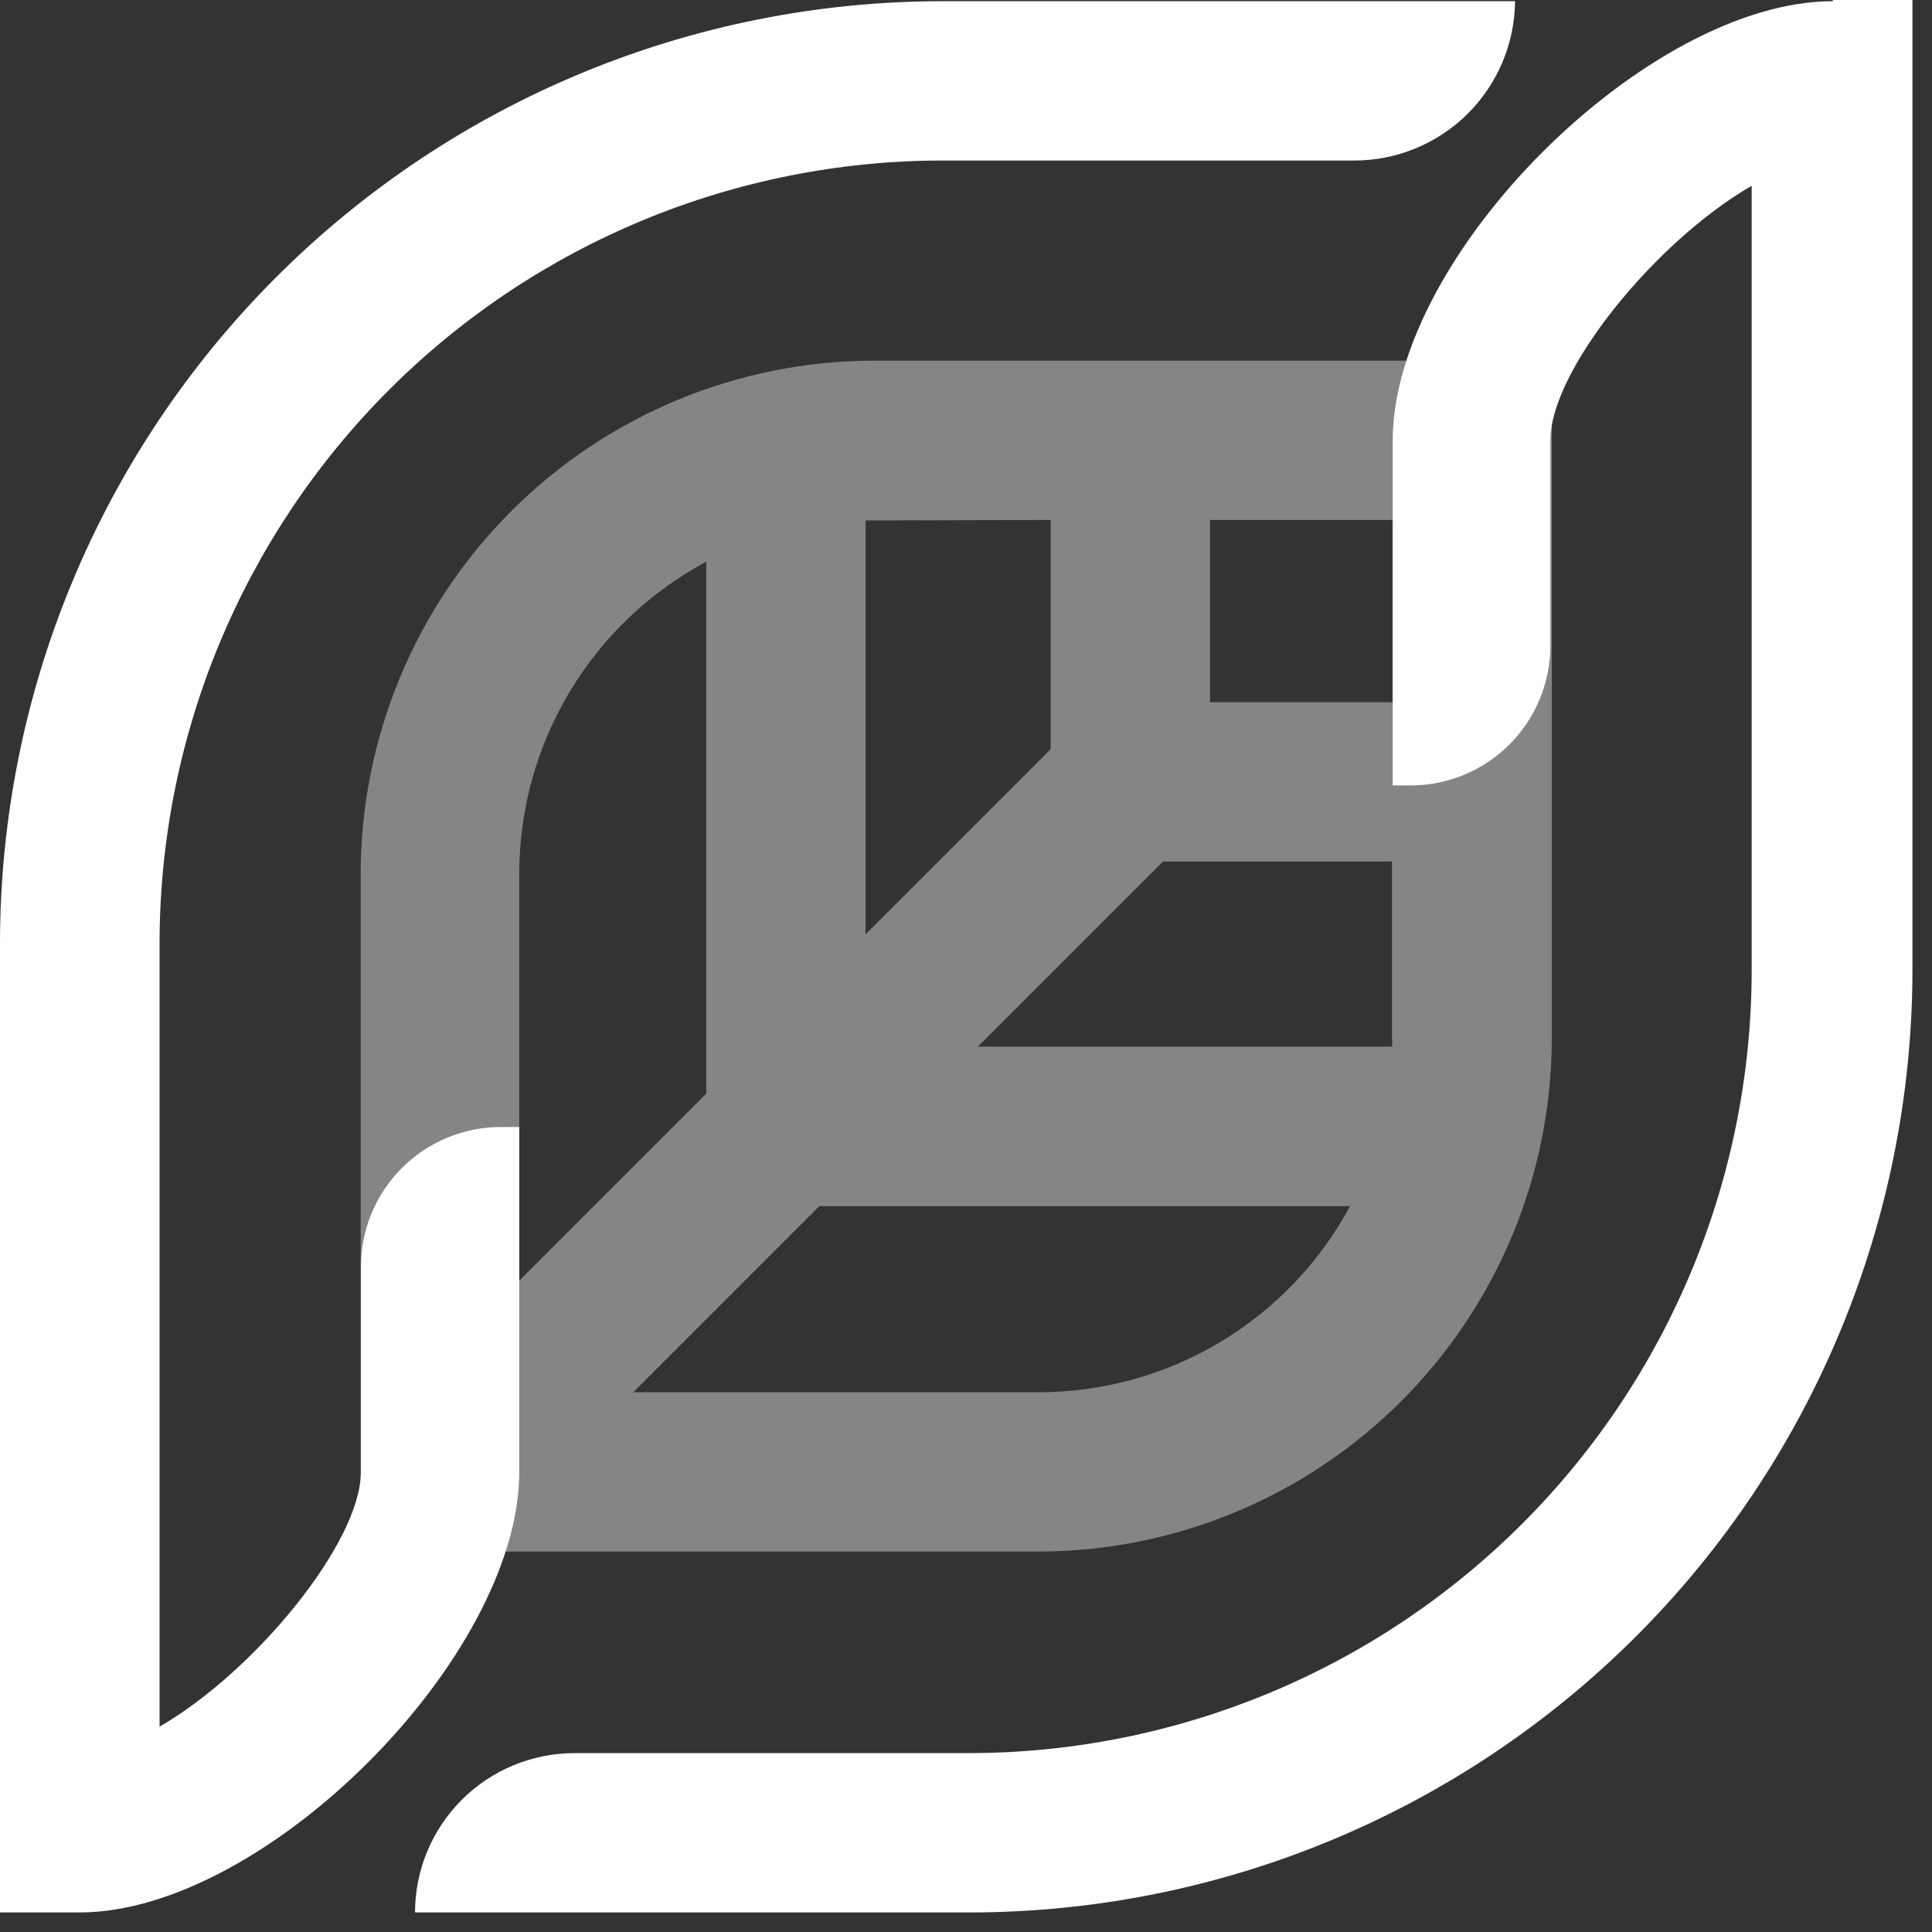 <?xml version="1.0" encoding="UTF-8"?> <!-- Generator: Adobe Illustrator 24.2.0, SVG Export Plug-In . SVG Version: 6.00 Build 0) --> <svg xmlns="http://www.w3.org/2000/svg" xmlns:xlink="http://www.w3.org/1999/xlink" id="Layer_1" x="0px" y="0px" viewBox="0 0 81 81" style="enable-background:new 0 0 81 81;" xml:space="preserve"><rect x="0" y="0" width="81" height="81" fill="#333333" stroke="none"/> <style type="text/css"> .st0{clip-path:url(#SVGID_2_);} .st1{opacity:0.4;fill:#FFFFFF;enable-background:new ;} .st2{fill:#FFFFFF;} </style> <g> <defs> <rect id="SVGID_1_" width="80.18" height="80.18"></rect> </defs> <clipPath id="SVGID_2_"> <use xlink:href="#SVGID_1_" style="overflow:visible;"></use> </clipPath> <g class="st0"> <path class="st1" d="M36.63,15.12c-5.701,0.011-11.167,2.28-15.198,6.312s-6.301,9.497-6.312,15.198v28.42h28.43 c5.701-0.008,11.166-2.275,15.198-6.305c4.032-4.03,6.302-9.494,6.312-15.195V15.12H36.63z M58.38,29.44h-7.65V21.8h7.65V29.44z M58.38,43.88H41l7.76-7.76h9.6v7.43c0.02,0.11,0.01,0.22,0,0.33H58.38z M44.05,21.8v9.61l-7.76,7.76V21.82h0.34L44.05,21.8z M21.77,36.62c0.003-2.684,0.733-5.317,2.114-7.618c1.381-2.302,3.36-4.186,5.726-5.452v22.3l-7.84,7.84V36.63V36.62z M43.55,58.37h-17l7.8-7.8H56.6c-1.268,2.358-3.151,4.328-5.449,5.701C48.854,57.644,46.227,58.37,43.55,58.37z"></path> <path class="st2" d="M80.18,0h-3.34v0.05c-7.76,0-18.45,10.64-18.45,18.41v14.47h0.8c1.549-0.013,3.03-0.639,4.118-1.741 c1.089-1.102,1.697-2.59,1.692-4.139v-8.59c0-2.92,4.41-8.35,8.44-10.67v32.87c0,8.699-3.452,17.043-9.597,23.2 S49.359,73.484,40.66,73.5H24.08c-1.771,0.003-3.468,0.707-4.721,1.959c-1.252,1.252-1.957,2.95-1.959,4.721h23.26 c10.48-0.005,20.529-4.171,27.939-11.581S80.175,51.14,80.18,40.66V0.05V0z"></path> <path class="st2" d="M21.77,47.25H21c-1.557,0-3.05,0.618-4.151,1.719c-1.101,1.101-1.719,2.594-1.719,4.151v8.6 c0,2.92-4.41,8.34-8.44,10.67V39.52c0.013-8.699,3.478-17.038,9.633-23.186S30.821,6.733,39.52,6.73h17.26 c1.777,0,3.483-0.702,4.745-1.953c1.262-1.251,1.979-2.95,1.995-4.727h-24c-10.473,0-20.517,4.157-27.927,11.557 C4.183,19.008,0.013,29.047,0,39.52v40.66h3.34c7.76,0,18.43-10.71,18.43-18.46V47.25z"></path> </g> </g> </svg> 
